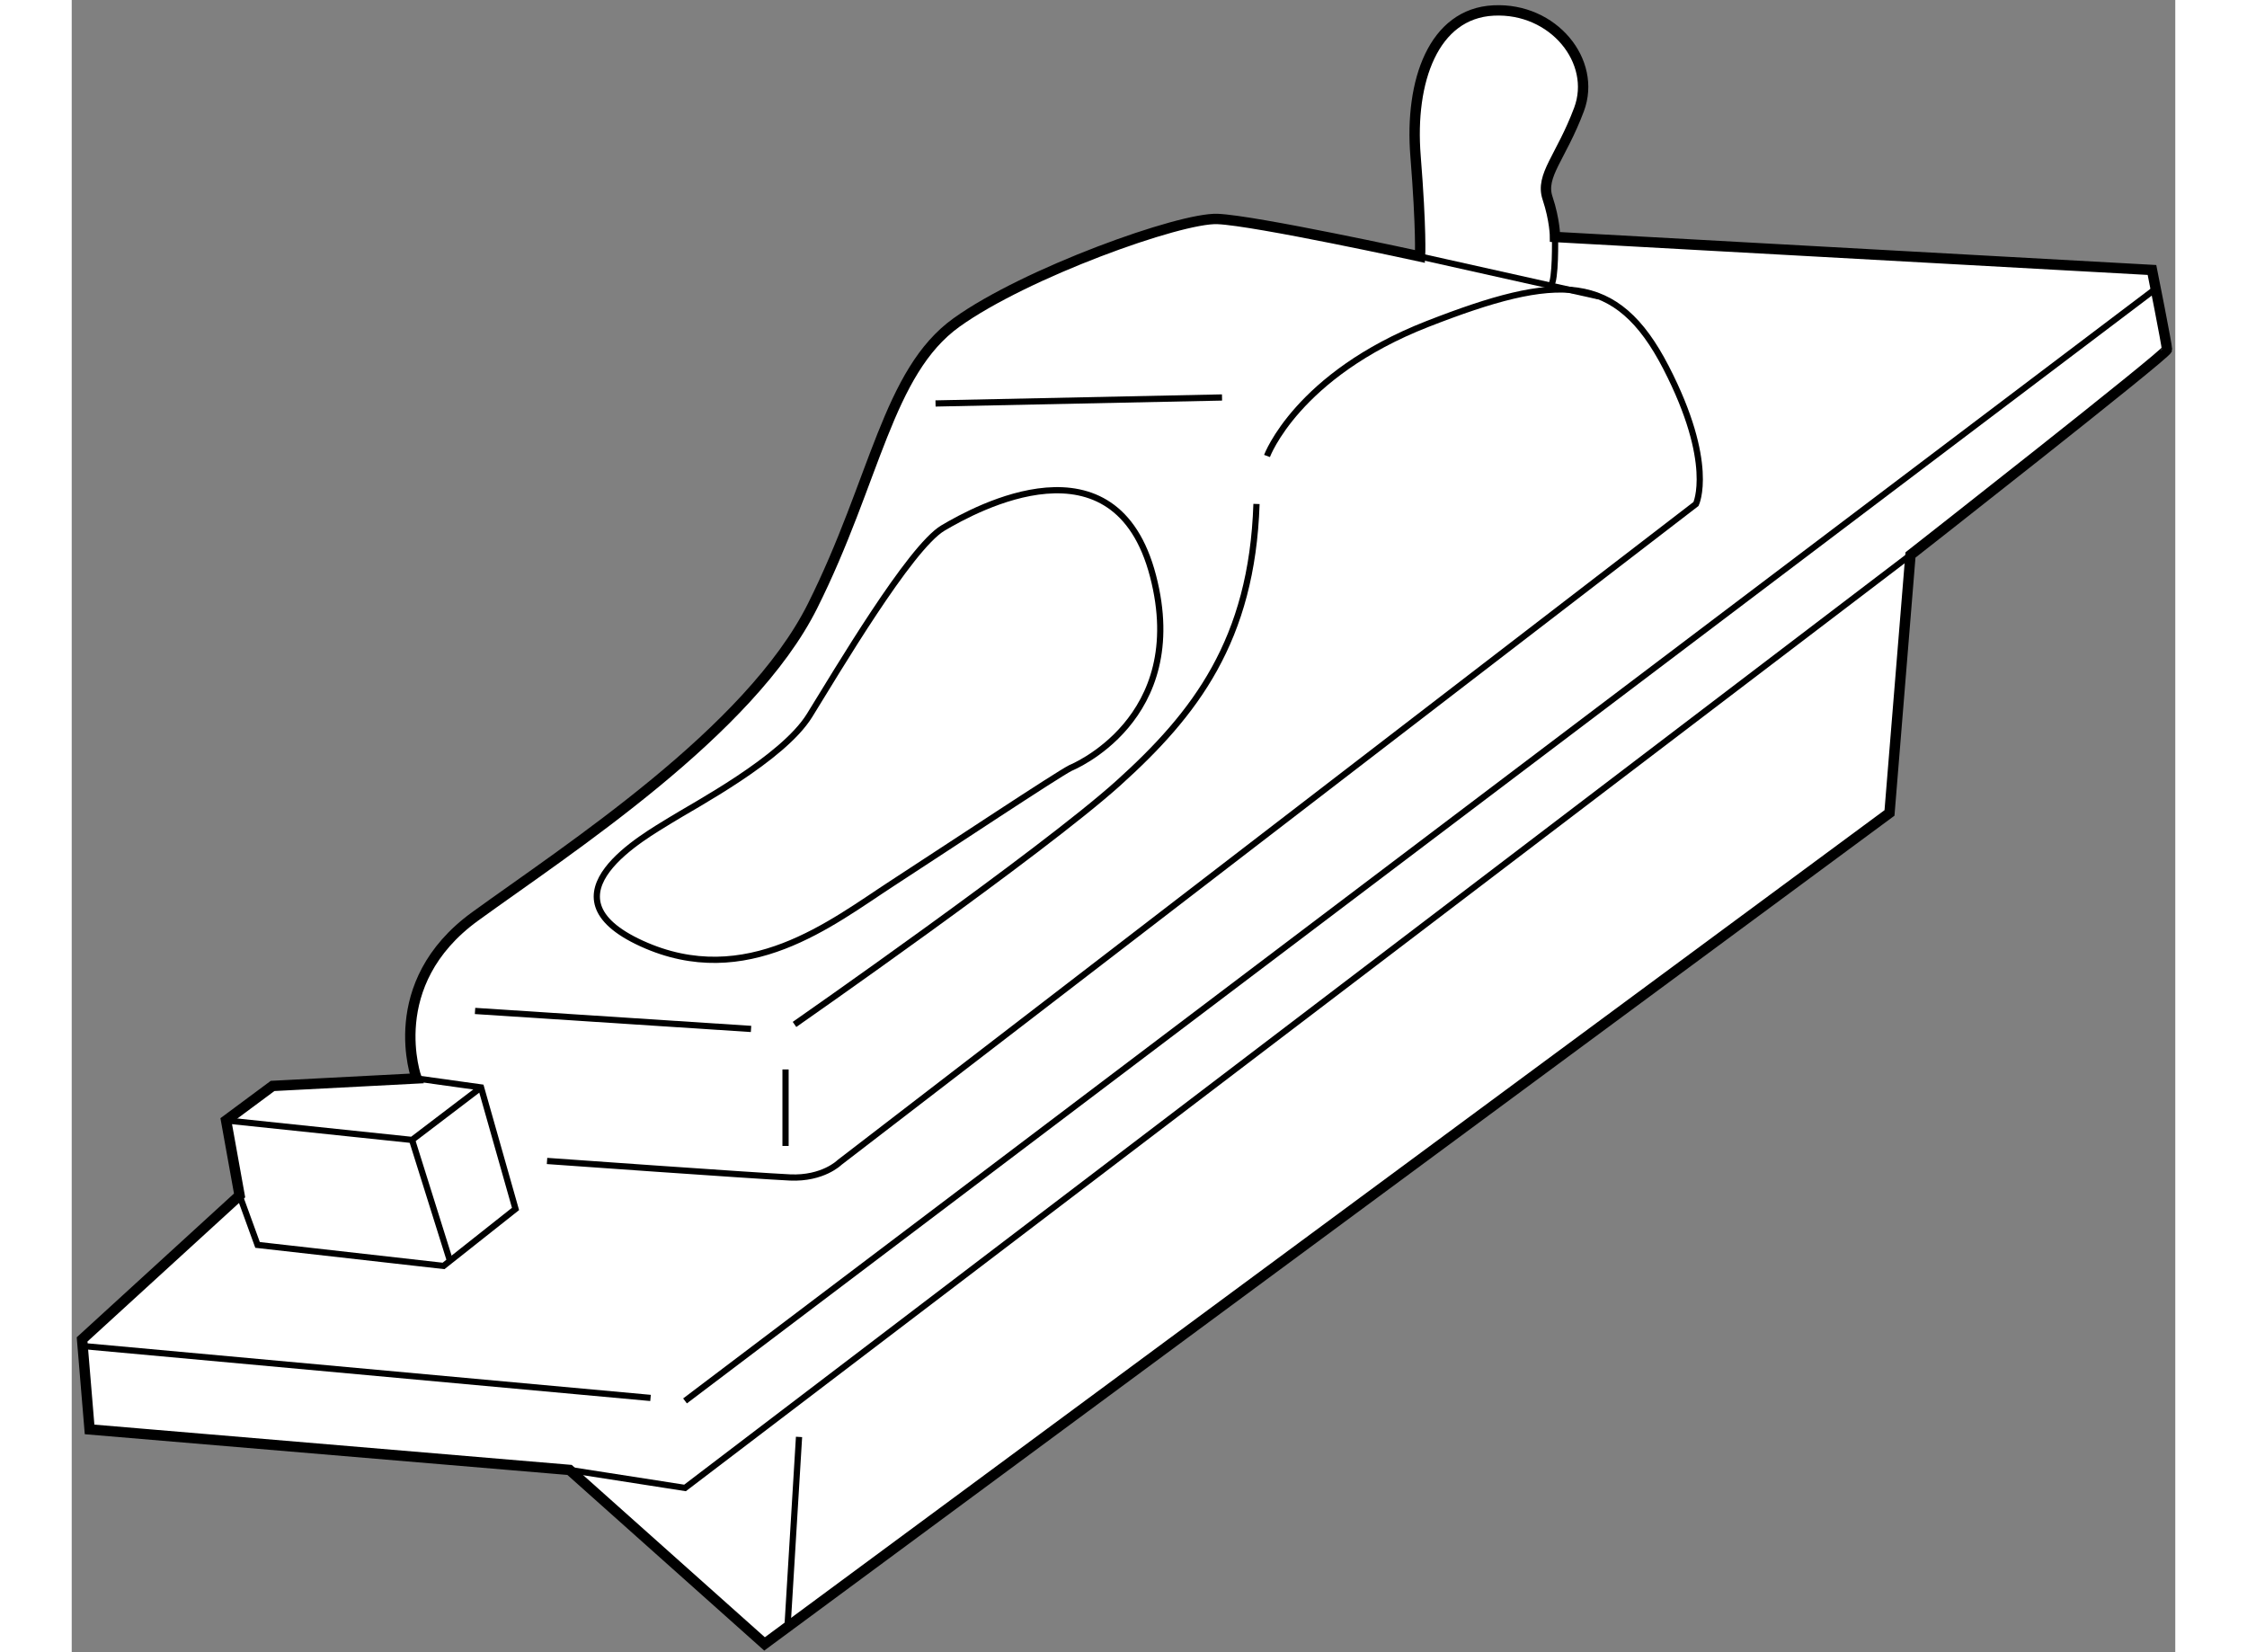<?xml version="1.0" encoding="utf-8"?>
<!-- Generator: Adobe Illustrator 15.1.0, SVG Export Plug-In . SVG Version: 6.00 Build 0)  -->
<!DOCTYPE svg PUBLIC "-//W3C//DTD SVG 1.1//EN" "http://www.w3.org/Graphics/SVG/1.1/DTD/svg11.dtd">
<svg version="1.1" xmlns="http://www.w3.org/2000/svg" xmlns:xlink="http://www.w3.org/1999/xlink" x="0px" y="0px" width="244.8px"
	 height="180px" viewBox="117.445 46.107 101.48 79.706" enable-background="new 0 0 244.8 180" xml:space="preserve">
	
<rect x="117.445" y="46.107" width="101.48" height="79.706" fill="#808080" stroke="none"/>
	
<g><path fill="#FFFFFF" stroke="#000000" stroke-width="0.5" d="M189.002,57.539l28.799,1.592c0,0,0.724,3.618,0.724,3.835
			c0,0.217-12.374,9.913-12.374,9.913l-1.013,12.446l-54.27,40.088l-9.407-8.394l-23.155-1.954l-0.361-4.342l7.598-6.946
			l-0.651-3.618l2.243-1.664l6.946-0.362c0,0-1.664-4.559,2.822-7.814s13.242-8.9,16.281-14.979
			c3.039-6.079,3.617-11.288,6.946-13.676c3.328-2.388,10.781-5.065,12.591-4.993c1.809,0.072,9.769,1.809,9.769,1.809
			s0.072-1.23-0.217-4.848c-0.29-3.618,0.868-6.875,3.763-7.019c2.894-0.145,4.992,2.46,4.124,4.776
			c-0.868,2.315-1.881,3.184-1.52,4.269C189.002,56.743,189.002,57.539,189.002,57.539z"></path><path fill="none" stroke="#000000" stroke-width="0.3" d="M175.108,68.104c0,0,1.447-3.907,7.742-6.368
			c6.296-2.46,9.117-2.532,11.506,2.099c2.388,4.631,1.447,6.585,1.447,6.585l-41.318,31.766c0,0-0.796,0.796-2.388,0.724
			s-11.722-0.796-11.722-0.796"></path><line fill="none" stroke="#000000" stroke-width="0.3" x1="182.489" y1="58.48" x2="191.104" y2="60.404"></line><path fill="none" stroke="#000000" stroke-width="0.3" d="M189.002,57.539c0,0,0.046,2.129-0.208,2.349"></path><line fill="none" stroke="#000000" stroke-width="0.3" x1="172.938" y1="65.282" x2="159.117" y2="65.571"></line><line fill="none" stroke="#000000" stroke-width="0.3" x1="151.881" y1="101.39" x2="151.881" y2="97.699"></line><path fill="none" stroke="#000000" stroke-width="0.3" d="M152.314,95.528c0,0,11.939-8.321,15.63-11.65s6.44-6.875,6.657-13.459"></path><path fill="none" stroke="#000000" stroke-width="0.3" d="M165.629,83.155c0,0,5.789-2.316,3.98-9.262
			c-1.81-6.947-8.539-3.256-10.131-2.315c-1.592,0.94-5.138,6.946-6.44,9.045c-1.302,2.098-5.571,4.341-6.729,5.065
			c-1.157,0.724-6.439,3.619-1.374,5.934c5.064,2.315,9.189-1.014,12.084-2.895C159.913,86.845,164.943,83.508,165.629,83.155z"></path><line fill="none" stroke="#000000" stroke-width="0.3" x1="136.902" y1="94.877" x2="150.217" y2="95.745"></line><polyline fill="none" stroke="#000000" stroke-width="0.3" points="134.08,98.133 137.191,98.567 138.855,104.429 
			135.383,107.178 126.41,106.165 125.542,103.777 		"></polyline><polyline fill="none" stroke="#000000" stroke-width="0.3" points="124.891,100.159 133.863,101.1 137.191,98.567 		"></polyline><line fill="none" stroke="#000000" stroke-width="0.3" x1="135.693" y1="106.932" x2="133.863" y2="101.1"></line><line fill="none" stroke="#000000" stroke-width="0.3" x1="117.97" y1="111.041" x2="145.368" y2="113.546"></line><line fill="none" stroke="#000000" stroke-width="0.3" x1="147.032" y1="113.69" x2="217.98" y2="60.036"></line><polyline fill="none" stroke="#000000" stroke-width="0.3" points="206.15,72.879 147.032,117.888 141.461,117.02 		"></polyline><line fill="none" stroke="#000000" stroke-width="0.3" x1="152.532" y1="115.427" x2="151.975" y2="124.596"></line></g>


</svg>